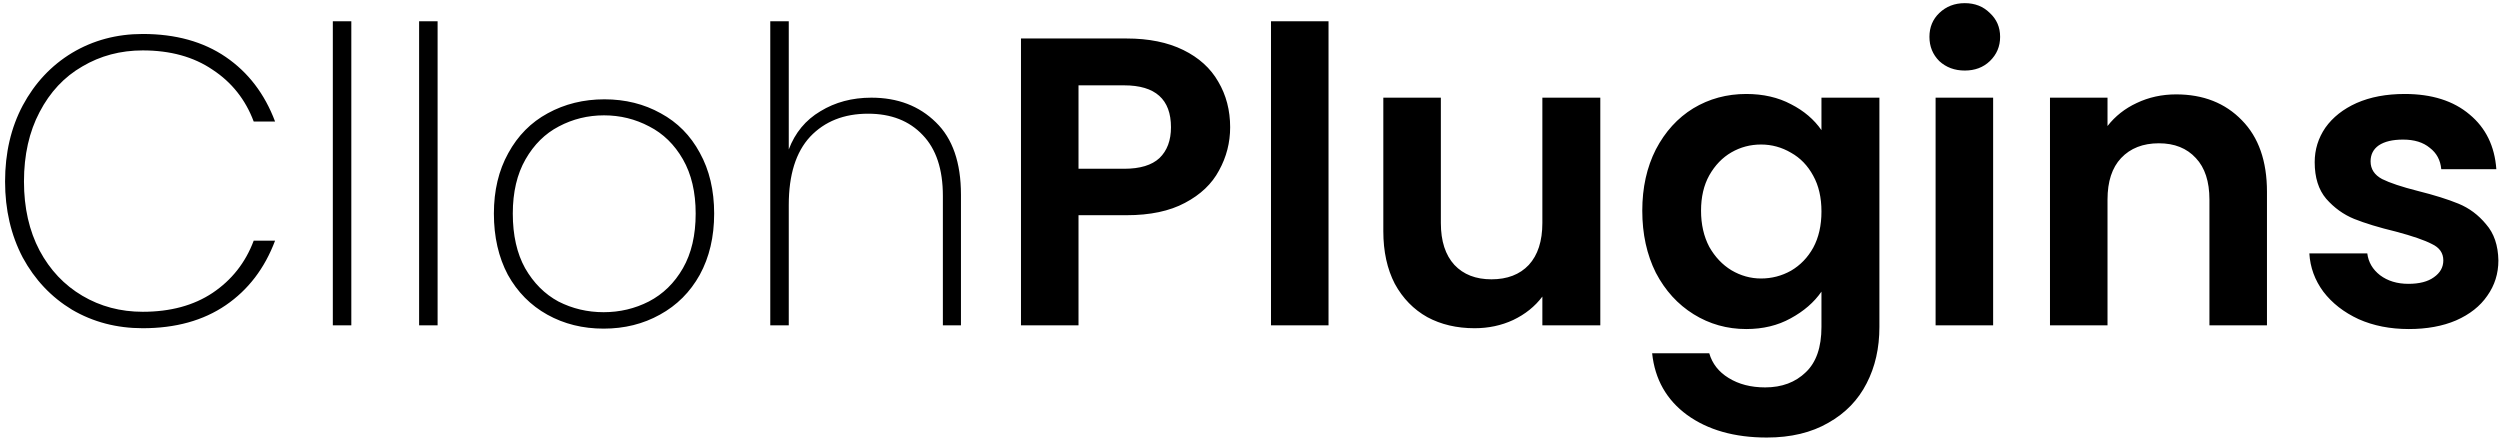 <svg xmlns="http://www.w3.org/2000/svg" width="146" height="26" viewBox="0 0 146 26" fill="none"><path d="M0.296 10.6C0.296 8.936 0.64 7.456 1.328 6.16C2.032 4.848 2.992 3.824 4.208 3.088C5.44 2.352 6.816 1.984 8.336 1.984C10.256 1.984 11.872 2.432 13.184 3.328C14.496 4.224 15.456 5.48 16.064 7.096H14.816C14.336 5.816 13.536 4.808 12.416 4.072C11.312 3.32 9.952 2.944 8.336 2.944C7.04 2.944 5.864 3.256 4.808 3.88C3.752 4.488 2.92 5.376 2.312 6.544C1.704 7.696 1.4 9.048 1.4 10.6C1.4 12.136 1.704 13.48 2.312 14.632C2.92 15.768 3.752 16.648 4.808 17.272C5.864 17.896 7.04 18.208 8.336 18.208C9.952 18.208 11.312 17.84 12.416 17.104C13.536 16.352 14.336 15.336 14.816 14.056H16.064C15.456 15.672 14.496 16.928 13.184 17.824C11.872 18.72 10.256 19.168 8.336 19.168C6.816 19.168 5.44 18.808 4.208 18.088C2.992 17.352 2.032 16.336 1.328 15.04C0.64 13.728 0.296 12.248 0.296 10.6ZM20.517 1.24V19H19.437V1.24H20.517ZM25.556 1.24V19H24.476V1.24H25.556ZM35.251 19.192C34.035 19.192 32.939 18.92 31.963 18.376C30.987 17.832 30.219 17.056 29.659 16.048C29.115 15.024 28.843 13.832 28.843 12.472C28.843 11.128 29.123 9.952 29.683 8.944C30.243 7.92 31.011 7.144 31.987 6.616C32.979 6.072 34.083 5.8 35.299 5.8C36.515 5.8 37.611 6.072 38.587 6.616C39.563 7.144 40.323 7.912 40.867 8.92C41.427 9.928 41.707 11.112 41.707 12.472C41.707 13.832 41.427 15.024 40.867 16.048C40.307 17.056 39.531 17.832 38.539 18.376C37.563 18.92 36.467 19.192 35.251 19.192ZM35.251 18.232C36.195 18.232 37.075 18.024 37.891 17.608C38.723 17.176 39.387 16.528 39.883 15.664C40.379 14.8 40.627 13.736 40.627 12.472C40.627 11.224 40.379 10.168 39.883 9.304C39.387 8.44 38.731 7.8 37.915 7.384C37.099 6.952 36.219 6.736 35.275 6.736C34.331 6.736 33.451 6.952 32.635 7.384C31.835 7.8 31.187 8.44 30.691 9.304C30.195 10.168 29.947 11.224 29.947 12.472C29.947 13.736 30.187 14.8 30.667 15.664C31.163 16.528 31.811 17.176 32.611 17.608C33.427 18.024 34.307 18.232 35.251 18.232ZM50.888 5.704C52.424 5.704 53.68 6.184 54.656 7.144C55.632 8.088 56.12 9.496 56.12 11.368V19H55.064V11.44C55.064 9.888 54.672 8.704 53.888 7.888C53.104 7.056 52.04 6.64 50.696 6.64C49.288 6.64 48.16 7.088 47.312 7.984C46.48 8.88 46.064 10.208 46.064 11.968V19H44.984V1.24H46.064V8.728C46.432 7.752 47.048 7.008 47.912 6.496C48.776 5.968 49.768 5.704 50.888 5.704ZM71.841 7.432C71.841 8.328 71.625 9.168 71.193 9.952C70.777 10.736 70.113 11.368 69.201 11.848C68.305 12.328 67.169 12.568 65.793 12.568H62.985V19H59.625V2.248H65.793C67.089 2.248 68.193 2.472 69.105 2.92C70.017 3.368 70.697 3.984 71.145 4.768C71.609 5.552 71.841 6.44 71.841 7.432ZM65.649 9.856C66.577 9.856 67.265 9.648 67.713 9.232C68.161 8.8 68.385 8.2 68.385 7.432C68.385 5.8 67.473 4.984 65.649 4.984H62.985V9.856H65.649ZM77.586 1.24V19H74.226V1.24H77.586ZM93.458 5.704V19H90.074V17.32C89.642 17.896 89.074 18.352 88.37 18.688C87.682 19.008 86.93 19.168 86.114 19.168C85.074 19.168 84.154 18.952 83.354 18.52C82.554 18.072 81.922 17.424 81.458 16.576C81.01 15.712 80.786 14.688 80.786 13.504V5.704H84.146V13.024C84.146 14.08 84.41 14.896 84.938 15.472C85.466 16.032 86.186 16.312 87.098 16.312C88.026 16.312 88.754 16.032 89.282 15.472C89.81 14.896 90.074 14.08 90.074 13.024V5.704H93.458ZM101.981 5.488C102.973 5.488 103.845 5.688 104.597 6.088C105.349 6.472 105.941 6.976 106.373 7.6V5.704H109.757V19.096C109.757 20.328 109.509 21.424 109.013 22.384C108.517 23.36 107.773 24.128 106.781 24.688C105.789 25.264 104.589 25.552 103.181 25.552C101.293 25.552 99.741 25.112 98.525 24.232C97.325 23.352 96.645 22.152 96.485 20.632H99.821C99.997 21.24 100.373 21.72 100.949 22.072C101.541 22.44 102.253 22.624 103.085 22.624C104.061 22.624 104.853 22.328 105.461 21.736C106.069 21.16 106.373 20.28 106.373 19.096V17.032C105.941 17.656 105.341 18.176 104.573 18.592C103.821 19.008 102.957 19.216 101.981 19.216C100.861 19.216 99.837 18.928 98.909 18.352C97.981 17.776 97.245 16.968 96.701 15.928C96.173 14.872 95.909 13.664 95.909 12.304C95.909 10.96 96.173 9.768 96.701 8.728C97.245 7.688 97.973 6.888 98.885 6.328C99.813 5.768 100.845 5.488 101.981 5.488ZM106.373 12.352C106.373 11.536 106.213 10.84 105.893 10.264C105.573 9.672 105.141 9.224 104.597 8.92C104.053 8.6 103.469 8.44 102.845 8.44C102.221 8.44 101.645 8.592 101.117 8.896C100.589 9.2 100.157 9.648 99.821 10.24C99.501 10.816 99.341 11.504 99.341 12.304C99.341 13.104 99.501 13.808 99.821 14.416C100.157 15.008 100.589 15.464 101.117 15.784C101.661 16.104 102.237 16.264 102.845 16.264C103.469 16.264 104.053 16.112 104.597 15.808C105.141 15.488 105.573 15.04 105.893 14.464C106.213 13.872 106.373 13.168 106.373 12.352ZM114.743 4.12C114.151 4.12 113.655 3.936 113.255 3.568C112.871 3.184 112.679 2.712 112.679 2.152C112.679 1.592 112.871 1.128 113.255 0.76C113.655 0.376 114.151 0.184 114.743 0.184C115.335 0.184 115.823 0.376 116.207 0.76C116.607 1.128 116.807 1.592 116.807 2.152C116.807 2.712 116.607 3.184 116.207 3.568C115.823 3.936 115.335 4.12 114.743 4.12ZM116.399 5.704V19H113.039V5.704H116.399ZM127.087 5.512C128.671 5.512 129.951 6.016 130.927 7.024C131.903 8.016 132.391 9.408 132.391 11.2V19H129.031V11.656C129.031 10.6 128.767 9.792 128.239 9.232C127.711 8.656 126.991 8.368 126.079 8.368C125.151 8.368 124.415 8.656 123.871 9.232C123.343 9.792 123.079 10.6 123.079 11.656V19H119.719V5.704H123.079V7.36C123.527 6.784 124.095 6.336 124.783 6.016C125.487 5.68 126.255 5.512 127.087 5.512ZM140.674 19.216C139.586 19.216 138.61 19.024 137.746 18.64C136.882 18.24 136.194 17.704 135.682 17.032C135.186 16.36 134.914 15.616 134.866 14.8H138.25C138.314 15.312 138.562 15.736 138.994 16.072C139.442 16.408 139.994 16.576 140.65 16.576C141.29 16.576 141.786 16.448 142.138 16.192C142.506 15.936 142.69 15.608 142.69 15.208C142.69 14.776 142.466 14.456 142.018 14.248C141.586 14.024 140.89 13.784 139.93 13.528C138.938 13.288 138.122 13.04 137.482 12.784C136.858 12.528 136.314 12.136 135.85 11.608C135.402 11.08 135.178 10.368 135.178 9.472C135.178 8.736 135.386 8.064 135.802 7.456C136.234 6.848 136.842 6.368 137.626 6.016C138.426 5.664 139.362 5.488 140.434 5.488C142.018 5.488 143.282 5.888 144.226 6.688C145.17 7.472 145.69 8.536 145.786 9.88H142.57C142.522 9.352 142.298 8.936 141.898 8.632C141.514 8.312 140.994 8.152 140.338 8.152C139.73 8.152 139.258 8.264 138.922 8.488C138.602 8.712 138.442 9.024 138.442 9.424C138.442 9.872 138.666 10.216 139.114 10.456C139.562 10.68 140.258 10.912 141.202 11.152C142.162 11.392 142.954 11.64 143.578 11.896C144.202 12.152 144.738 12.552 145.186 13.096C145.65 13.624 145.89 14.328 145.906 15.208C145.906 15.976 145.69 16.664 145.258 17.272C144.842 17.88 144.234 18.36 143.434 18.712C142.65 19.048 141.73 19.216 140.674 19.216Z" fill="black"></path></svg>
